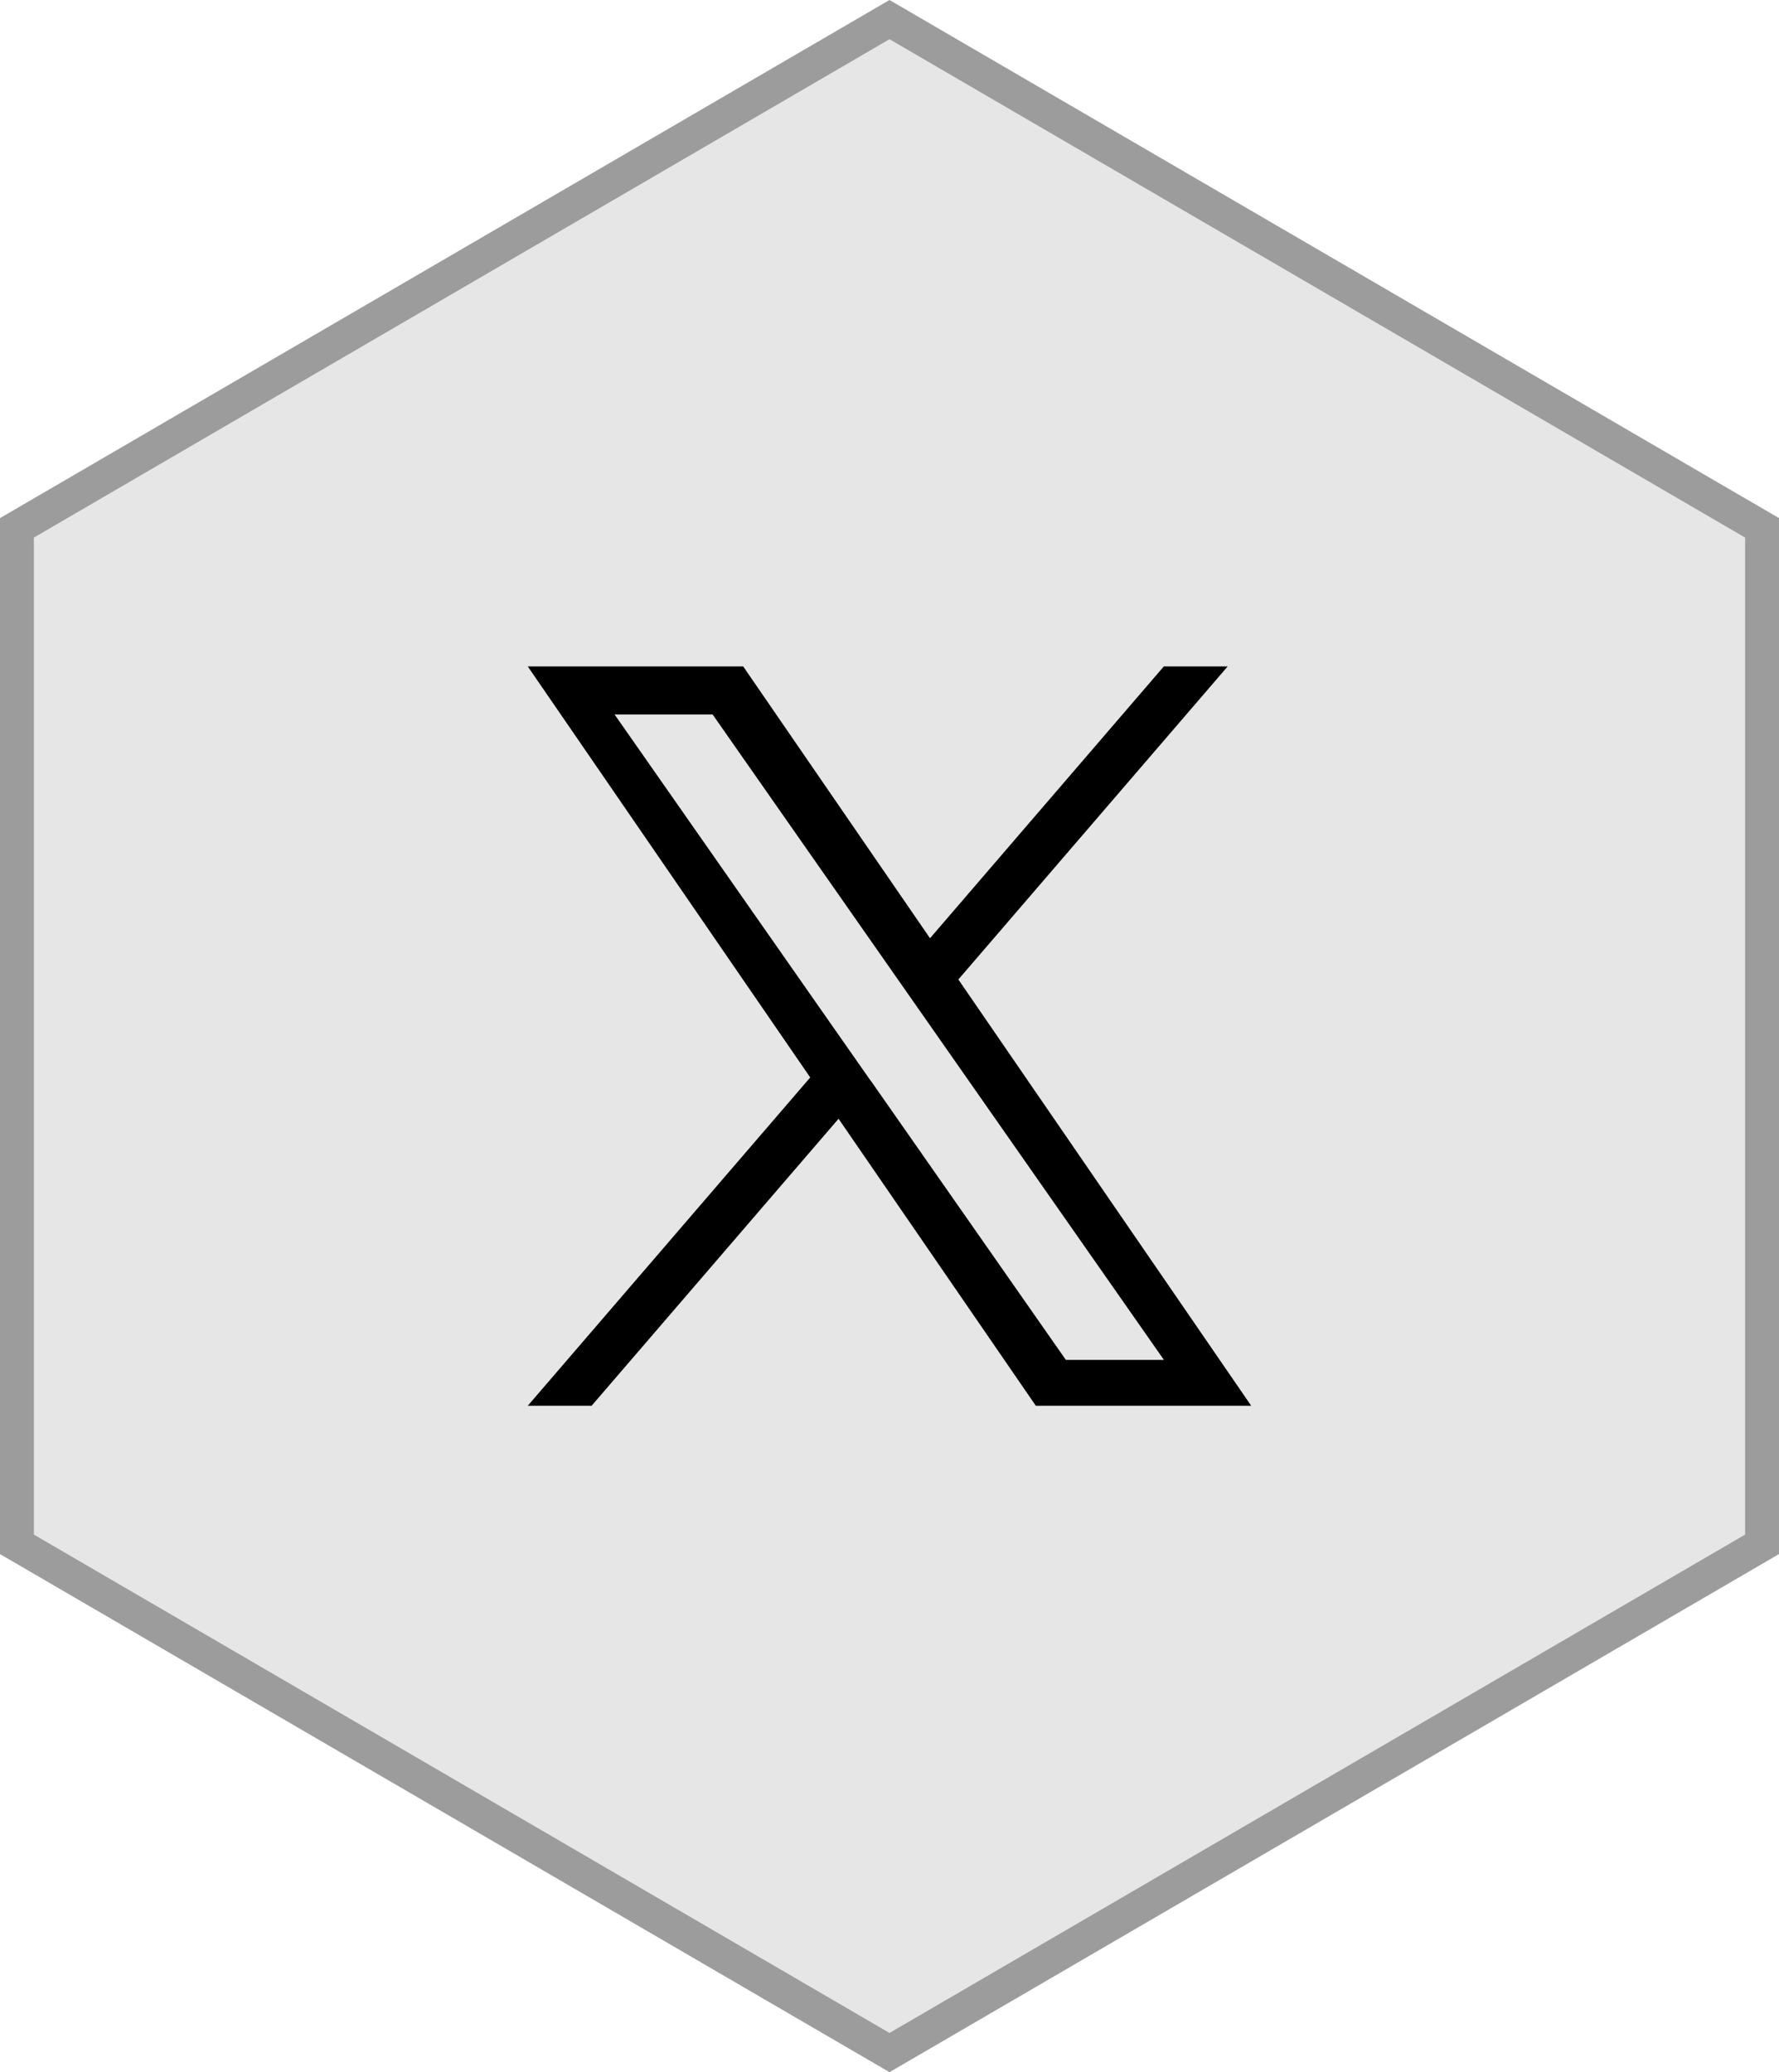 <svg xmlns="http://www.w3.org/2000/svg" width="105" height="122.314" viewBox="0 0 105 122.314"><g transform="translate(-459 -3438.343)"><path d="M90,0l30,51.5L90,103H30L0,51.5,30,0Z" transform="translate(563 3439.5) rotate(90)" fill="#e6e6e6"/><path d="M29.425-1h61.15l30.583,52.5L90.575,104H29.425L-1.157,51.5Zm60,2H30.575L1.157,51.5,30.575,102h58.85l29.417-50.5Z" transform="translate(563 3439.5) rotate(90)" fill="#9c9c9c"/><path d="M25.415,18.479,41.311,0H37.542l-13.8,16.045L12.715,0H0L16.672,24.262,0,43.642H3.768L18.344,26.7,29.988,43.642H42.7L25.415,18.479Zm-5.16,6-1.69-2.416L5.124,2.836H10.91L21.757,18.351l1.69,2.416,14.1,20.166H31.76l-11.5-16.458Z" transform="translate(490.149 3477.68)"/></g></svg>